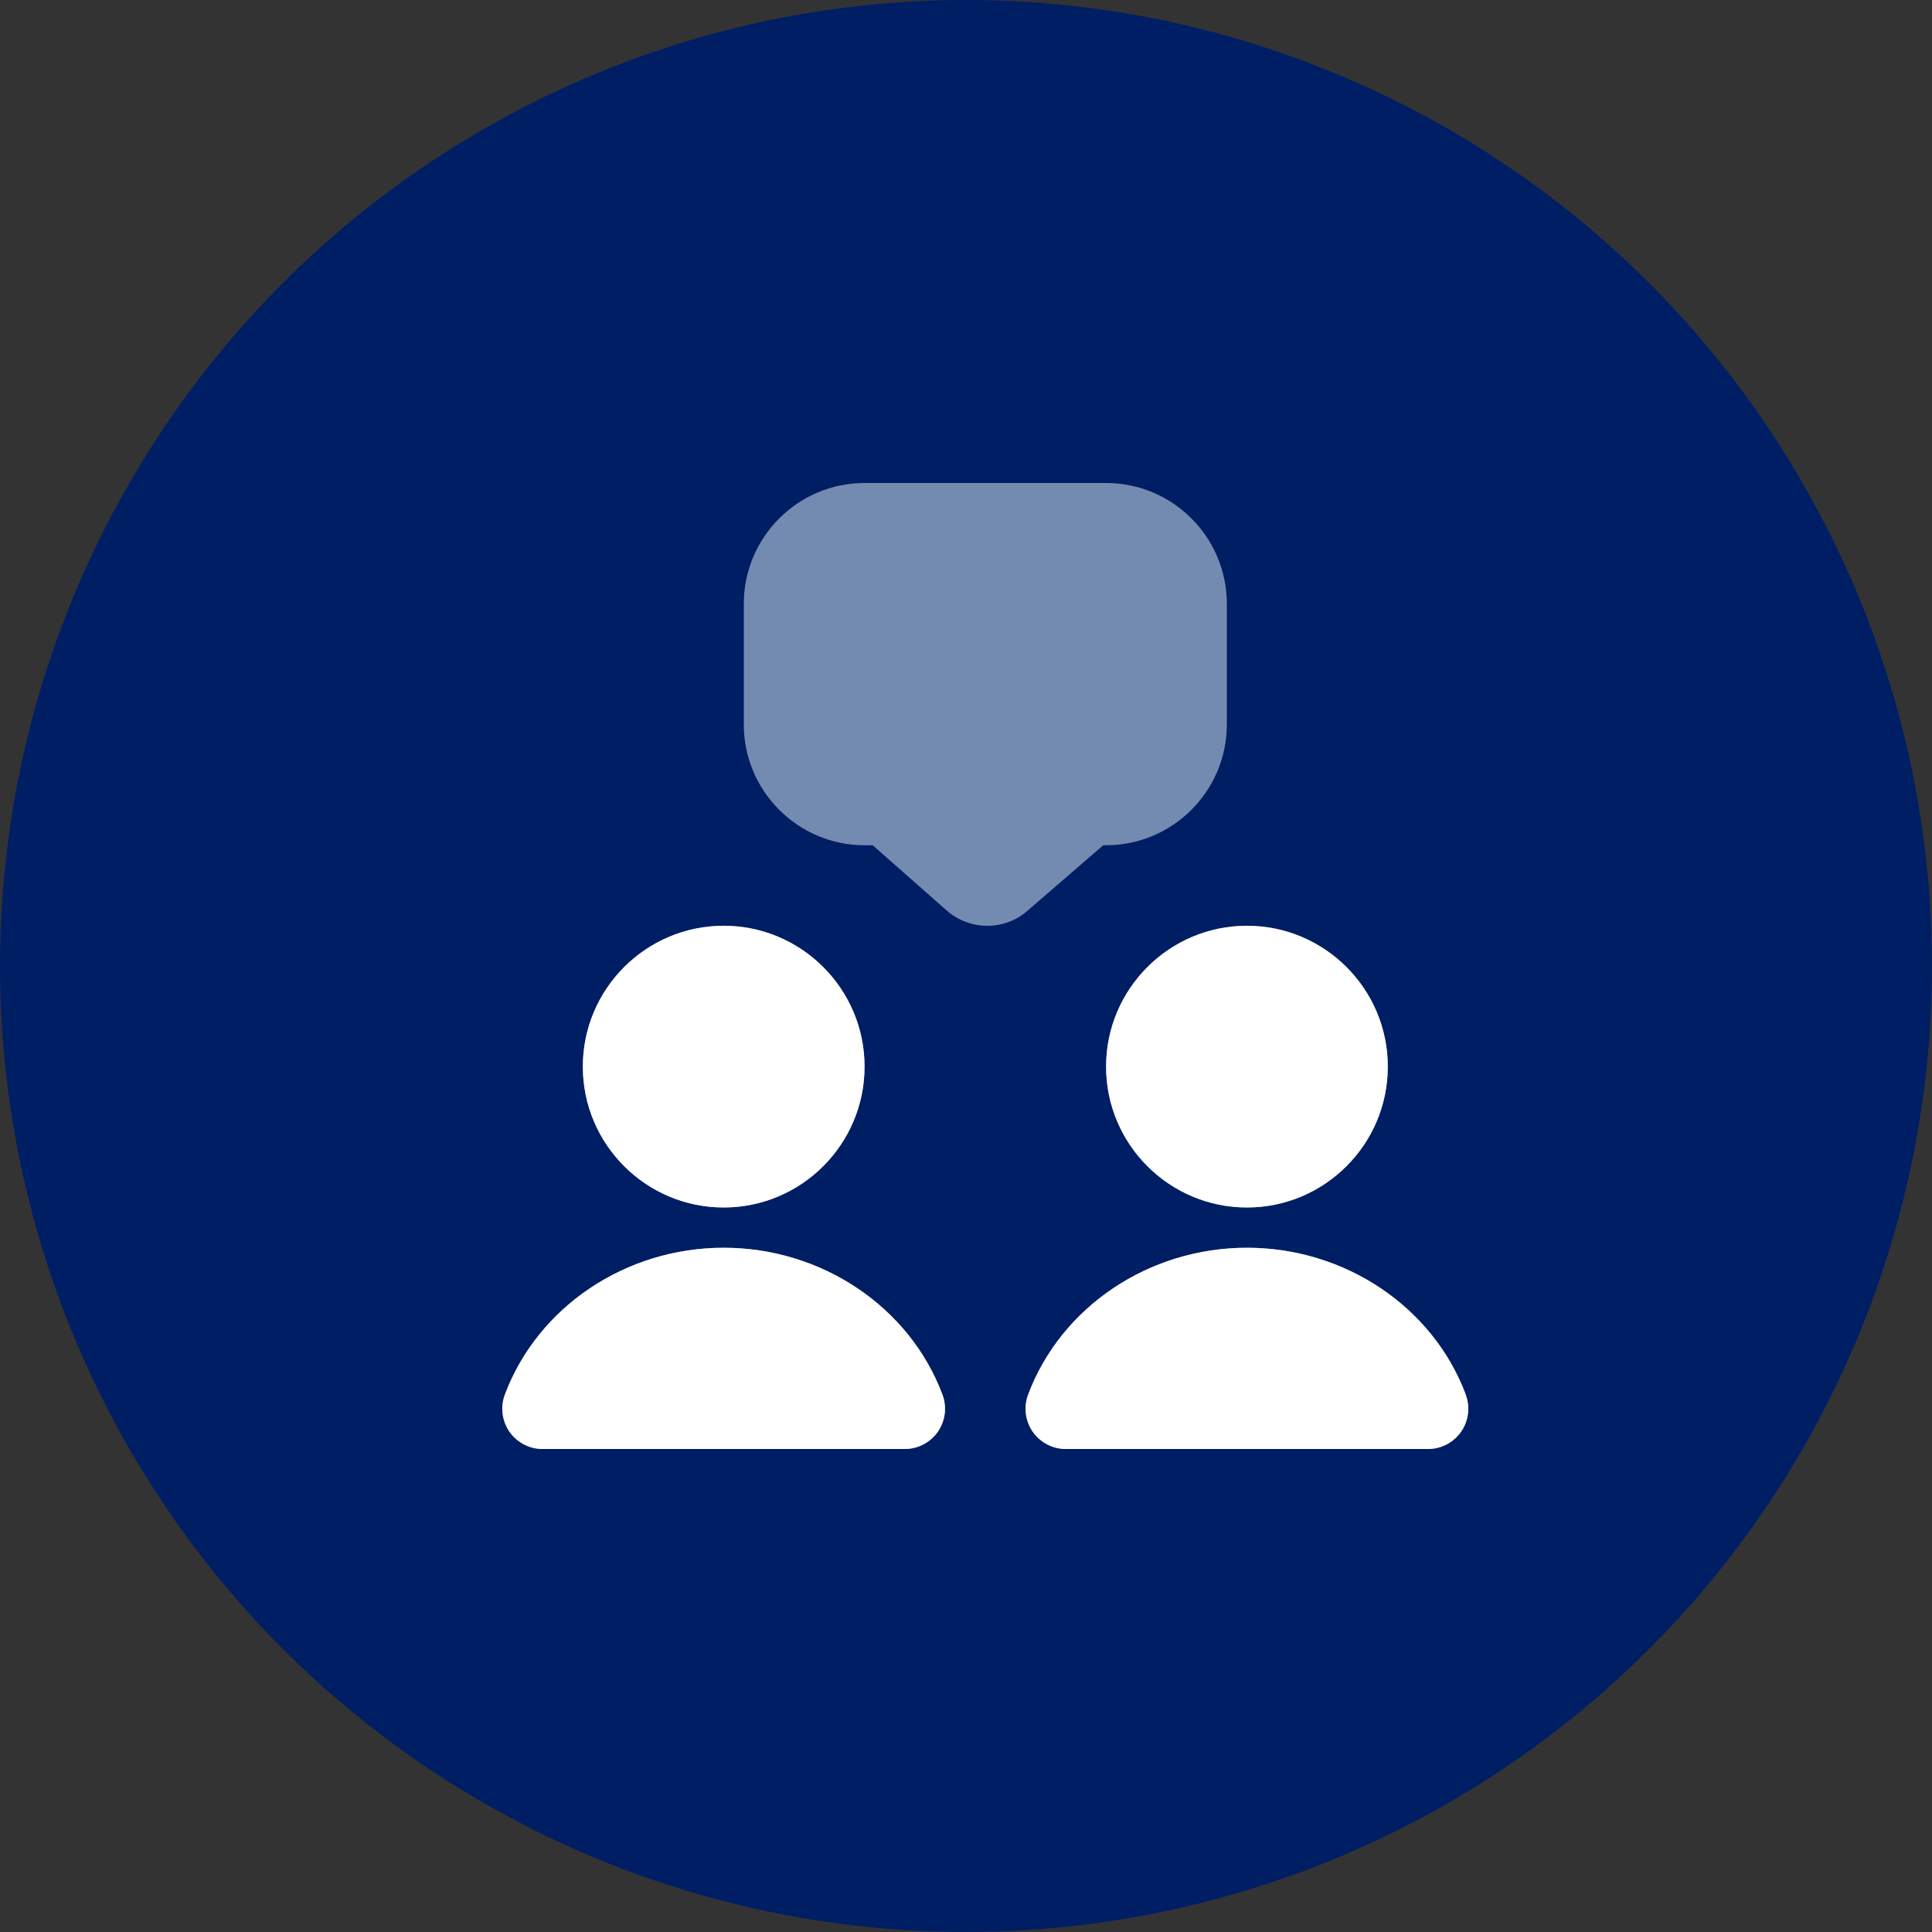 <?xml version="1.0" encoding="UTF-8"?> <svg xmlns="http://www.w3.org/2000/svg" width="100" height="100" viewBox="0 0 100 100" fill="none"><rect x="0" y="0" width="100" height="100" fill="#333333" stroke="none"/><circle cx="50" cy="50" r="50" fill="#001E64"></circle><g clip-path="url(#clip0_602_71)"><path d="M57.1 43.75H57.25C60.696 43.75 63.5 40.946 63.5 37.5V31.25C63.5 27.804 60.696 25 57.25 25H44.75C41.304 25 38.5 27.804 38.5 31.25V37.5C38.5 40.946 41.304 43.75 44.75 43.75H45.171L48.992 47.119C49.596 47.652 50.352 47.919 51.108 47.919C51.854 47.919 52.6 47.656 53.188 47.135L57.1 43.752V43.75ZM37.458 62.5C41.479 62.5 44.75 59.229 44.75 55.208C44.75 51.188 41.479 47.917 37.458 47.917C33.438 47.917 30.167 51.188 30.167 55.208C30.167 59.229 33.438 62.5 37.458 62.5ZM57.25 55.208C57.25 59.229 60.521 62.5 64.542 62.5C68.562 62.5 71.833 59.229 71.833 55.208C71.833 51.188 68.562 47.917 64.542 47.917C60.521 47.917 57.25 51.188 57.25 55.208ZM37.458 64.583C32.388 64.583 27.837 67.638 26.131 72.185C25.892 72.825 25.981 73.542 26.369 74.104C26.76 74.667 27.398 75 28.081 75H46.831C47.515 75 48.154 74.665 48.544 74.104C48.933 73.542 49.021 72.825 48.781 72.185C47.077 67.638 42.525 64.583 37.454 64.583H37.458ZM75.869 72.185C74.165 67.638 69.612 64.583 64.542 64.583C59.471 64.583 54.921 67.638 53.215 72.185C52.975 72.825 53.065 73.542 53.452 74.104C53.844 74.667 54.481 75 55.165 75H73.915C74.598 75 75.237 74.665 75.627 74.104C76.017 73.542 76.104 72.825 75.865 72.185H75.869Z" fill="#748BB1"></path><path d="M37.458 62.5C41.479 62.5 44.75 59.229 44.75 55.208C44.75 51.188 41.479 47.917 37.458 47.917C33.438 47.917 30.167 51.188 30.167 55.208C30.167 59.229 33.438 62.5 37.458 62.5ZM57.25 55.208C57.25 59.229 60.521 62.5 64.542 62.5C68.562 62.5 71.833 59.229 71.833 55.208C71.833 51.188 68.562 47.917 64.542 47.917C60.521 47.917 57.25 51.188 57.25 55.208ZM37.458 64.583C32.388 64.583 27.837 67.638 26.131 72.185C25.892 72.825 25.981 73.542 26.369 74.104C26.76 74.667 27.398 75 28.081 75H46.831C47.515 75 48.154 74.665 48.544 74.104C48.933 73.542 49.021 72.825 48.781 72.185C47.077 67.638 42.525 64.583 37.454 64.583H37.458ZM75.869 72.185C74.165 67.638 69.612 64.583 64.542 64.583C59.471 64.583 54.921 67.638 53.215 72.185C52.975 72.825 53.065 73.542 53.452 74.104C53.844 74.667 54.481 75 55.165 75H73.915C74.598 75 75.237 74.665 75.627 74.104C76.017 73.542 76.104 72.825 75.865 72.185H75.869Z" fill="white"></path></g><defs><clipPath id="clip0_602_71"><rect width="50" height="50" fill="white" transform="translate(26 25)"></rect></clipPath></defs></svg> 